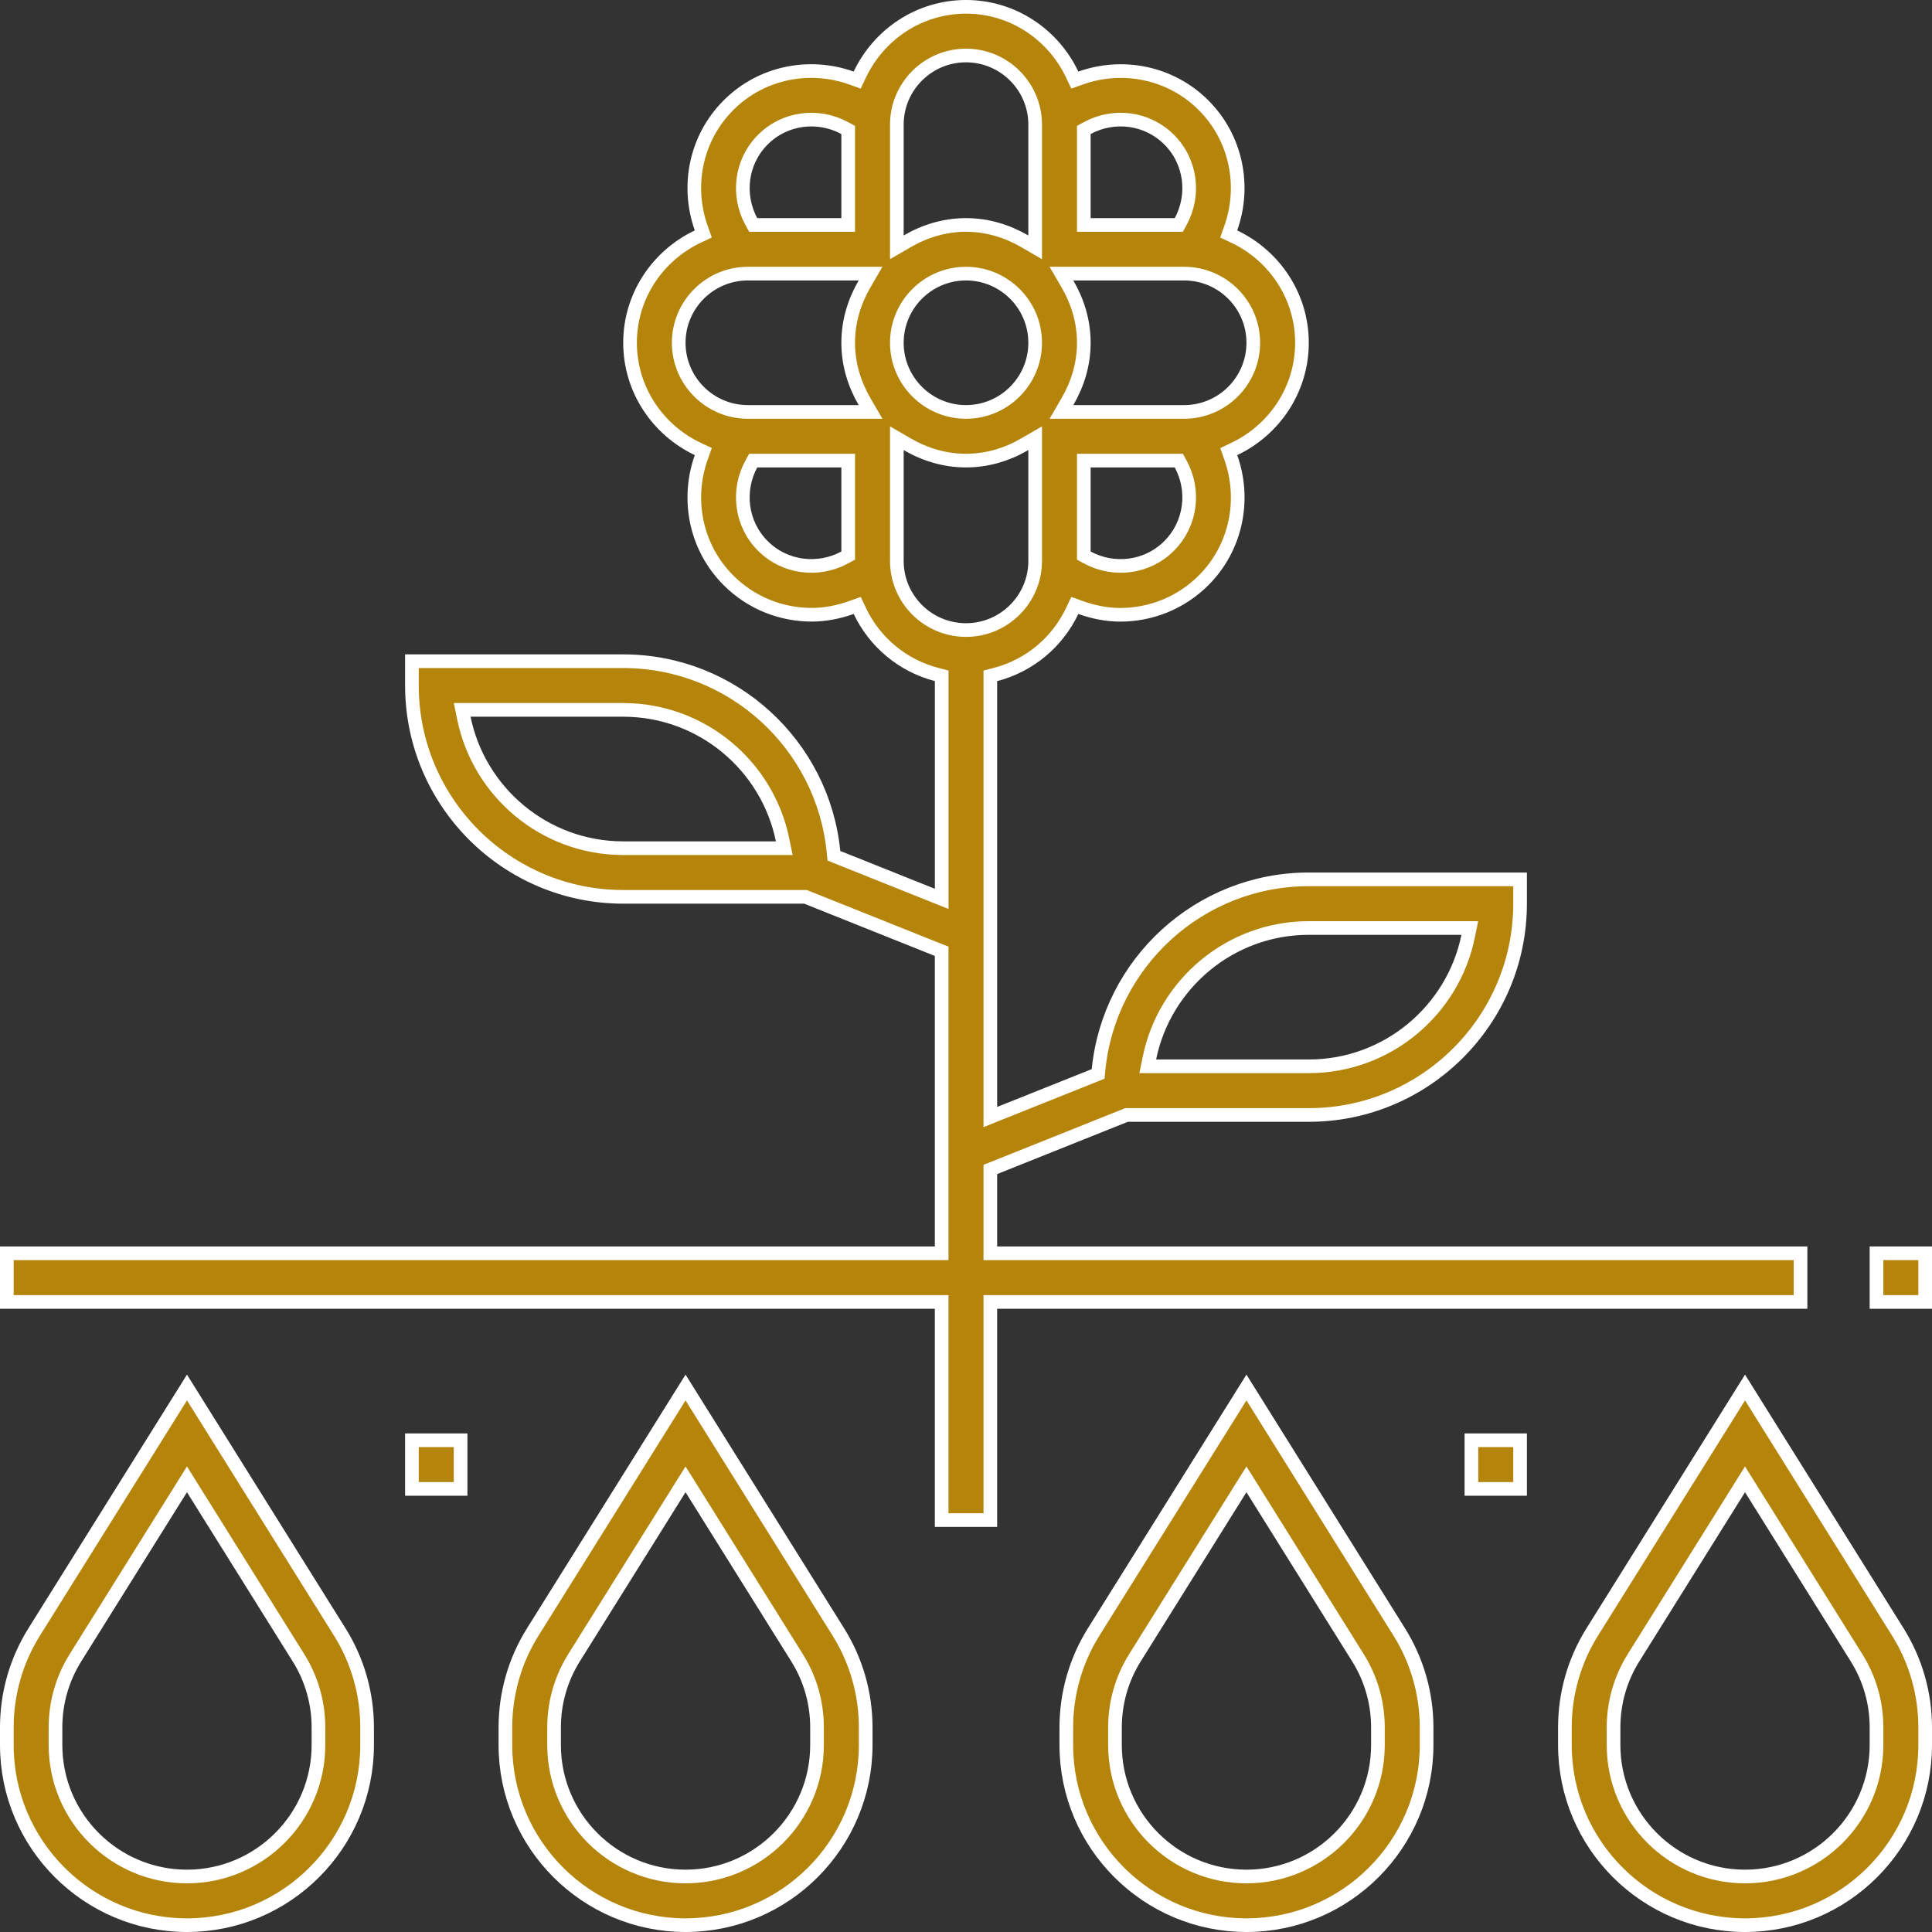 <svg width="99" height="99" viewBox="0 0 99 99" fill="none" xmlns="http://www.w3.org/2000/svg">
<rect x="0" y="0" width="99" height="99" fill="#333333" stroke="none"/>
<path d="M81.592 83.623L89.419 71.099L97.247 83.623L97.247 83.623C98.165 85.091 98.65 86.783 98.65 88.516V89.419C98.65 94.51 94.51 98.65 89.419 98.65C84.329 98.65 80.189 94.51 80.189 89.419V88.516C80.189 86.783 80.673 85.091 81.592 83.623L81.592 83.623ZM89.716 76.279L89.419 75.804L89.123 76.279L83.707 84.945C83.707 84.945 83.706 84.945 83.706 84.945C83.036 86.016 82.682 87.251 82.682 88.516V89.419C82.682 93.135 85.704 96.156 89.419 96.156C93.135 96.156 96.156 93.135 96.156 89.419V88.516C96.156 87.251 95.803 86.016 95.132 84.946C95.132 84.946 95.132 84.946 95.132 84.946L89.716 76.279Z" fill="#B4850A" stroke="white" stroke-width="0.7"/>
<path d="M56.043 83.623L63.871 71.099L71.699 83.623L71.699 83.623C72.617 85.091 73.102 86.783 73.102 88.516V89.419C73.102 94.51 68.961 98.65 63.871 98.65C58.781 98.65 54.64 94.51 54.64 89.419V88.516C54.64 86.783 55.125 85.091 56.043 83.623L56.043 83.623ZM64.168 76.279L63.871 75.804L63.574 76.279L58.158 84.945C58.158 84.945 58.158 84.945 58.158 84.945C57.488 86.016 57.134 87.251 57.134 88.516V89.419C57.134 93.135 60.155 96.156 63.871 96.156C67.587 96.156 70.608 93.135 70.608 89.419V88.516C70.608 87.251 70.254 86.016 69.584 84.946C69.584 84.946 69.584 84.946 69.584 84.946L64.168 76.279Z" fill="#B4850A" stroke="white" stroke-width="0.7"/>
<path d="M27.302 83.623L35.129 71.099L42.957 83.623L42.957 83.623C43.875 85.091 44.36 86.783 44.36 88.516V89.419C44.36 94.51 40.219 98.65 35.129 98.65C30.039 98.65 25.898 94.51 25.898 89.419V88.516C25.898 86.783 26.383 85.091 27.301 83.623L27.302 83.623ZM35.426 76.279L35.129 75.804L34.832 76.279L29.416 84.945C29.416 84.945 29.416 84.945 29.416 84.945C28.746 86.016 28.392 87.251 28.392 88.516V89.419C28.392 93.135 31.413 96.156 35.129 96.156C38.845 96.156 41.866 93.135 41.866 89.419V88.516C41.866 87.251 41.513 86.016 40.842 84.946C40.842 84.946 40.842 84.946 40.842 84.946L35.426 76.279Z" fill="#B4850A" stroke="white" stroke-width="0.7"/>
<path d="M1.753 83.623L9.581 71.099L17.408 83.623L17.408 83.623C18.327 85.091 18.811 86.783 18.811 88.516V89.419C18.811 94.51 14.671 98.65 9.581 98.65C4.49 98.65 0.35 94.51 0.35 89.419V88.516C0.35 86.783 0.835 85.091 1.753 83.623L1.753 83.623ZM9.877 76.279L9.581 75.804L9.284 76.279L3.868 84.945C3.868 84.945 3.868 84.945 3.868 84.945C3.197 86.016 2.844 87.251 2.844 88.516V89.419C2.844 93.135 5.865 96.156 9.581 96.156C13.296 96.156 16.318 93.135 16.318 89.419V88.516C16.318 87.251 15.964 86.016 15.294 84.946C15.294 84.946 15.293 84.946 15.293 84.946L9.877 76.279Z" fill="#B4850A" stroke="white" stroke-width="0.7"/>
<path d="M67.064 45.06H77.892V46.306C77.892 52.277 73.035 57.134 67.064 57.134H57.792H57.725L57.662 57.159L50.967 59.837L50.747 59.925V60.162V63.871V64.221H51.097H92.263V66.715H51.097H50.747V67.064V77.892H48.253V67.064V66.715H47.903H0.35V64.221H47.903H48.253V63.871V48.984V48.747L48.033 48.659L41.338 45.981L41.275 45.956H41.208H31.936C25.965 45.956 21.108 41.099 21.108 35.129V33.882H31.936C37.545 33.882 42.17 38.17 42.71 43.639L42.731 43.851L42.929 43.93L47.775 45.868L48.255 46.06V45.543V34.901V34.63L47.993 34.562C46.252 34.109 44.819 32.906 44.061 31.31L43.926 31.024L43.628 31.13C42.965 31.366 42.281 31.501 41.598 31.501C40.049 31.501 38.505 30.914 37.328 29.737C35.629 28.038 35.174 25.57 35.933 23.438L36.039 23.14L35.753 23.005C33.708 22.034 32.285 19.967 32.285 17.564C32.285 15.162 33.708 13.095 35.753 12.124L36.039 11.989L35.933 11.691C35.174 9.559 35.629 7.093 37.328 5.392C39.026 3.692 41.493 3.237 43.626 3.997L43.924 4.104L44.06 3.818C45.03 1.773 47.097 0.35 49.5 0.35C51.903 0.35 53.97 1.773 54.94 3.818L55.076 4.104L55.374 3.998C57.505 3.239 59.974 3.694 61.672 5.392C63.371 7.091 63.826 9.559 63.067 11.691L62.961 11.989L63.247 12.124C65.292 13.095 66.715 15.162 66.715 17.564C66.715 19.967 65.292 22.034 63.248 23.006L62.963 23.142L63.069 23.44C63.827 25.571 63.373 28.038 61.674 29.738C60.497 30.914 58.95 31.503 57.404 31.503C56.72 31.503 56.037 31.368 55.374 31.131L55.076 31.025L54.94 31.311C54.182 32.908 52.75 34.111 51.009 34.563L50.747 34.632V34.902V56.722V57.239L51.227 57.047L56.073 55.109L56.27 55.03L56.291 54.818C56.83 49.347 61.455 45.06 67.064 45.06ZM75.23 47.973L75.316 47.553H74.887H67.064C63.038 47.553 59.672 50.422 58.899 54.221L58.813 54.64H59.242H67.064C71.089 54.64 74.457 51.772 75.23 47.973ZM24.113 36.376H23.684L23.77 36.796C24.543 40.594 27.909 43.463 31.936 43.463H39.758H40.187L40.101 43.043C39.328 39.245 35.962 36.376 31.936 36.376H24.113ZM55.537 28.261V28.47L55.721 28.569C57.06 29.294 58.773 29.111 59.909 27.974C61.046 26.837 61.231 25.125 60.505 23.785L60.405 23.602H60.197H55.887H55.537V23.952V28.261ZM54.697 20.582L54.391 21.108H54.999H60.677C62.632 21.108 64.221 19.519 64.221 17.564C64.221 15.61 62.632 14.021 60.677 14.021H54.999H54.391L54.697 14.547C55.219 15.444 55.537 16.465 55.537 17.564C55.537 18.664 55.219 19.685 54.697 20.582ZM60.197 11.527H60.405L60.505 11.344C61.231 10.004 61.046 8.292 59.909 7.155C58.773 6.019 57.06 5.833 55.72 6.56L55.537 6.659V6.868V11.177V11.527H55.887H60.197ZM52.517 12.368L53.044 12.674V12.065V6.387C53.044 4.433 51.455 2.844 49.5 2.844C47.545 2.844 45.956 4.433 45.956 6.387V12.065V12.674L46.483 12.368C47.38 11.846 48.4 11.527 49.5 11.527C50.6 11.527 51.62 11.846 52.517 12.368ZM43.463 6.868V6.659L43.279 6.56C41.94 5.835 40.227 6.018 39.091 7.155C37.954 8.292 37.769 10.004 38.495 11.344L38.595 11.527H38.803H43.113H43.463V11.177V6.868ZM44.303 14.547L44.609 14.021H44.001H38.323C36.368 14.021 34.779 15.61 34.779 17.564C34.779 19.519 36.368 21.108 38.323 21.108H44.001H44.609L44.303 20.582C43.781 19.685 43.463 18.664 43.463 17.564C43.463 16.465 43.781 15.444 44.303 14.547ZM38.803 23.602H38.595L38.495 23.785C37.769 25.125 37.954 26.837 39.091 27.974C40.227 29.111 41.94 29.294 43.279 28.569L43.463 28.47V28.261V23.952V23.602H43.113H38.803ZM46.483 22.761L45.956 22.455V23.064V28.742C45.956 30.697 47.545 32.285 49.5 32.285C51.455 32.285 53.044 30.697 53.044 28.742V23.064V22.455L52.517 22.761C51.62 23.284 50.6 23.602 49.5 23.602C48.4 23.602 47.38 23.284 46.483 22.761ZM53.044 17.564C53.044 15.61 51.455 14.021 49.5 14.021C47.545 14.021 45.956 15.61 45.956 17.564C45.956 19.519 47.545 21.108 49.5 21.108C51.455 21.108 53.044 19.519 53.044 17.564Z" fill="#B4850A" stroke="white" stroke-width="0.7"/>
<path d="M96.156 66.715V64.221H98.65V66.715H96.156Z" fill="#B4850A" stroke="white" stroke-width="0.7"/>
<path d="M21.108 76.295V73.802H23.602V76.295H21.108Z" fill="#B4850A" stroke="white" stroke-width="0.7"/>
<path d="M75.398 76.295V73.802H77.892V76.295H75.398Z" fill="#B4850A" stroke="white" stroke-width="0.7"/>
</svg>
